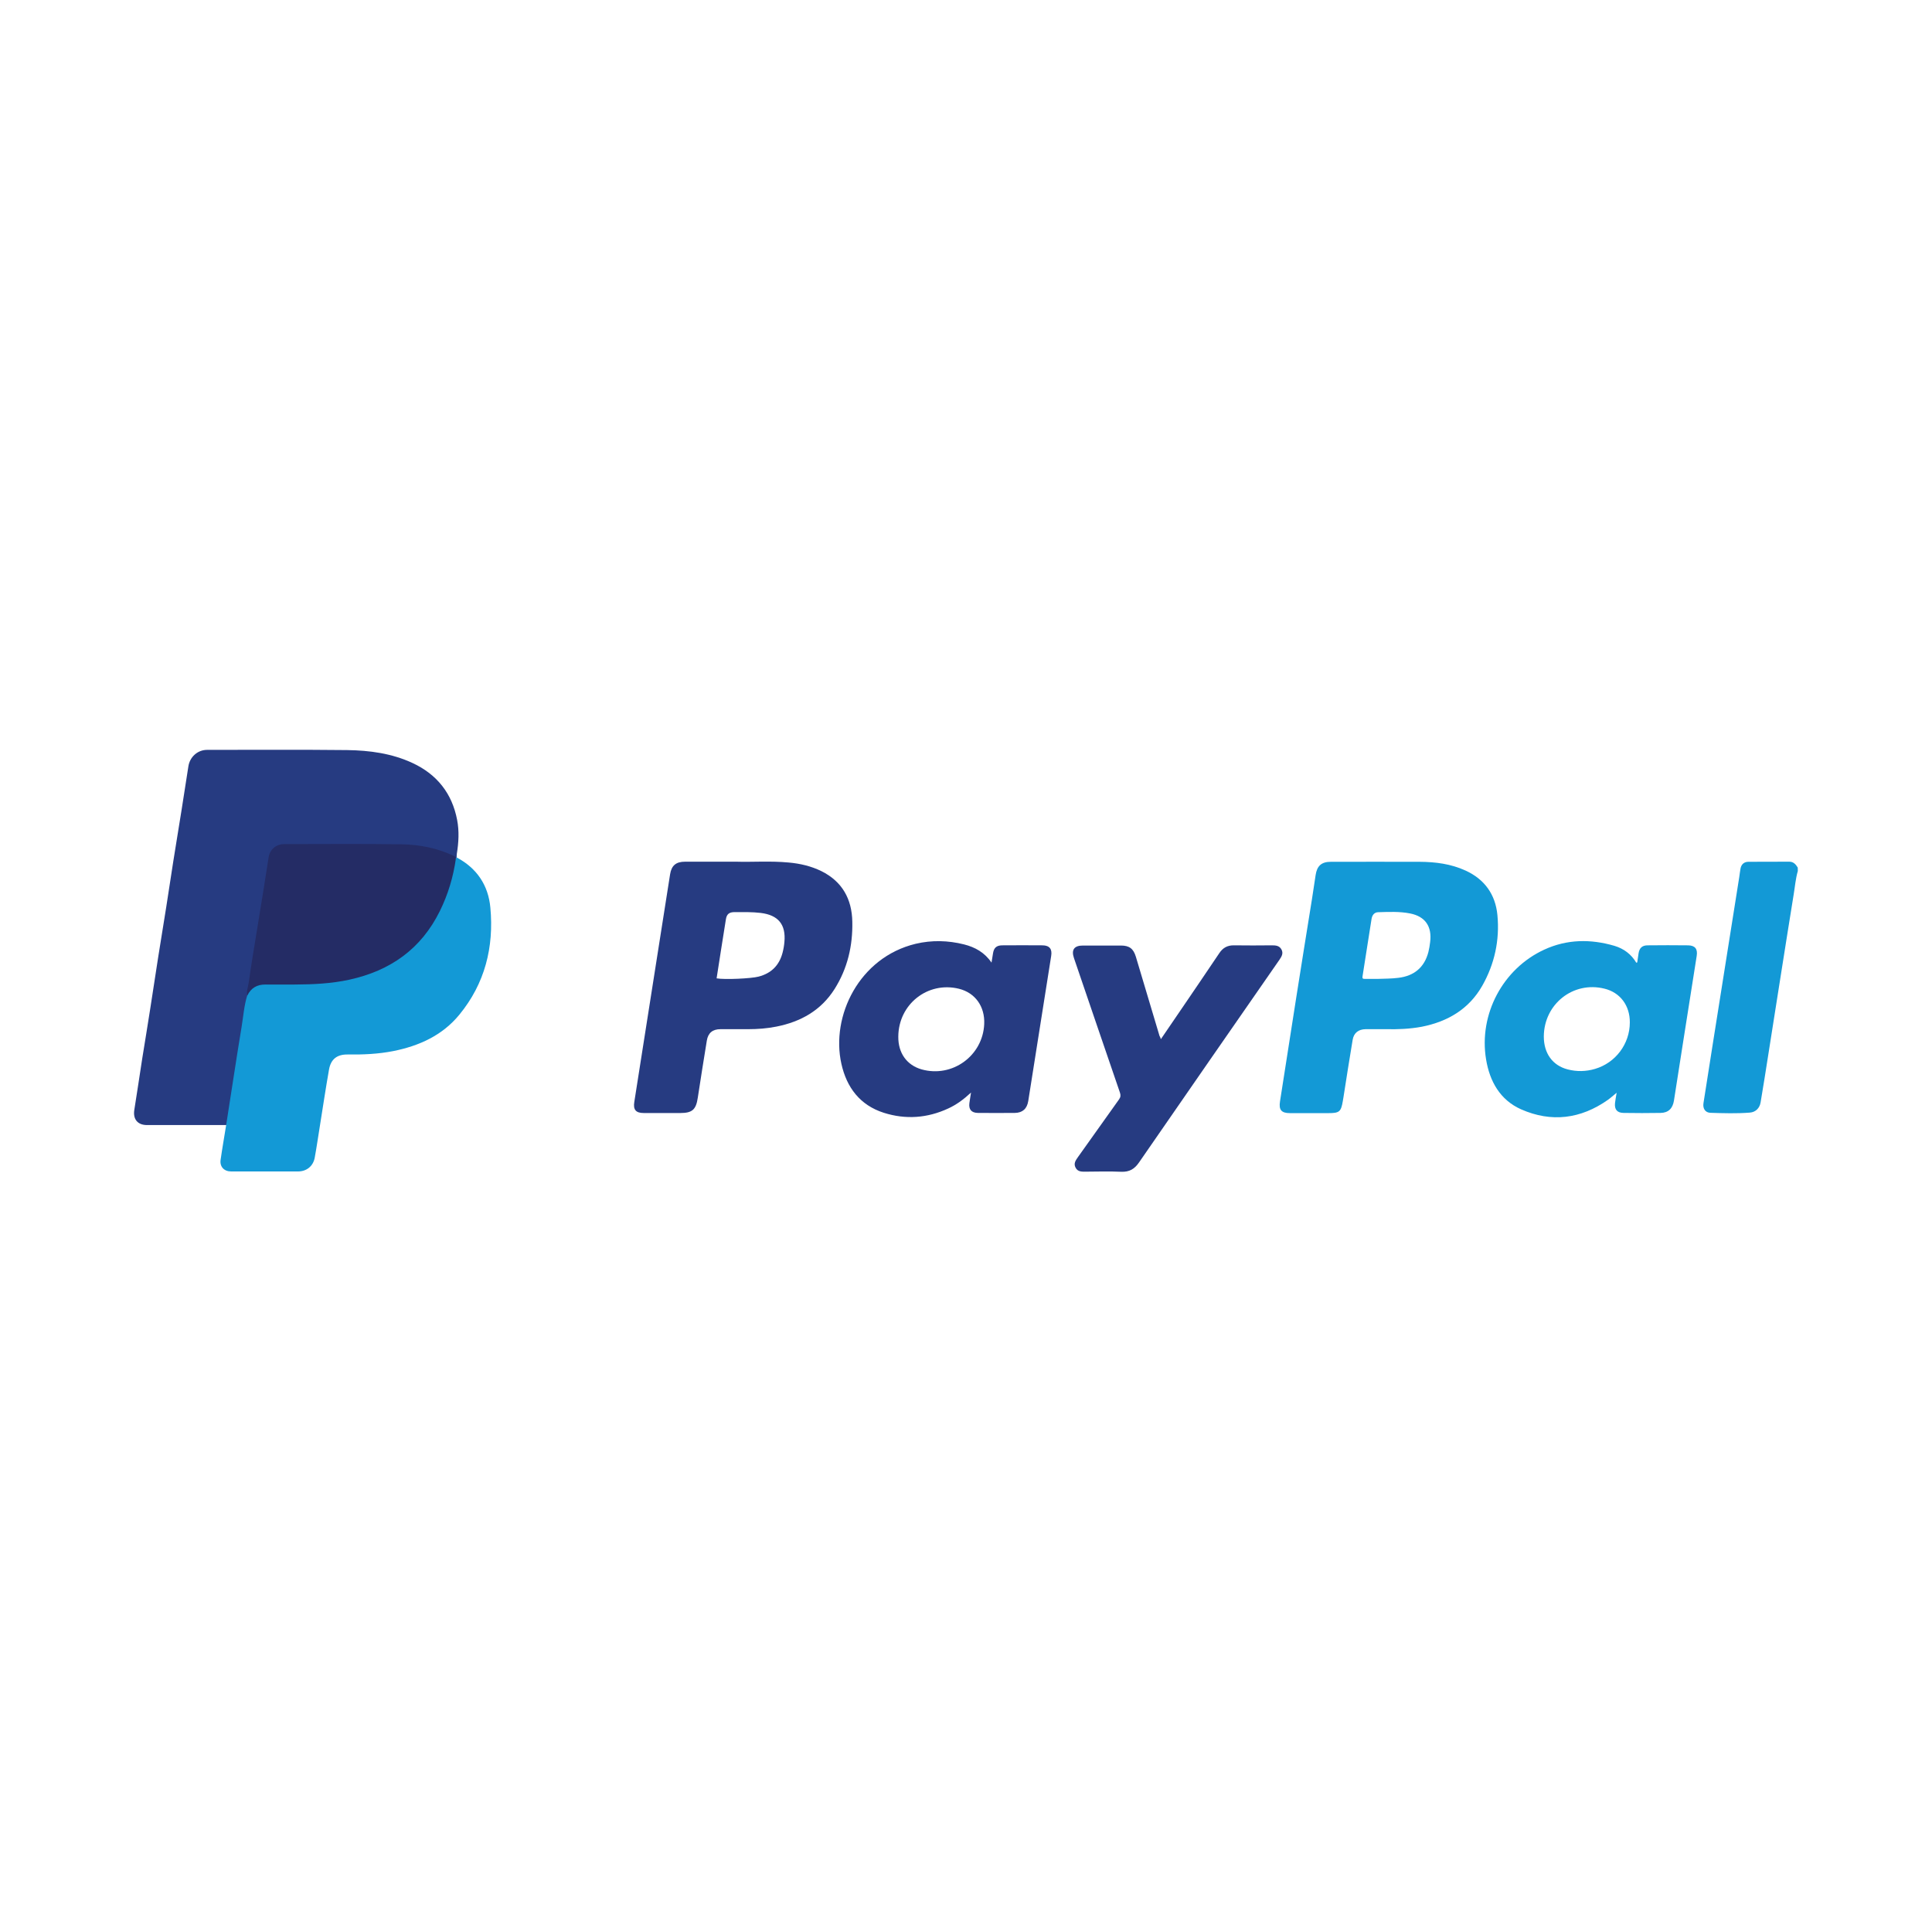 <?xml version="1.0" encoding="utf-8"?>
<!-- Generator: Adobe Illustrator 24.1.3, SVG Export Plug-In . SVG Version: 6.00 Build 0)  -->
<svg version="1.1" id="Layer_1" xmlns="http://www.w3.org/2000/svg" xmlns:xlink="http://www.w3.org/1999/xlink" x="0px" y="0px"
	 viewBox="0 0 187.78 186.76" style="enable-background:new 0 0 187.78 186.76;" xml:space="preserve">
<style type="text/css">
	.st0{fill:#13385E;}
	.st1{fill:#13385E;stroke:#13385E;stroke-miterlimit:10;}
	.st2{fill:#FFFFFF;}
	.st3{fill-rule:evenodd;clip-rule:evenodd;fill:#FFC61B;}
	.st4{fill-rule:evenodd;clip-rule:evenodd;fill:#F57F20;}
	.st5{fill-rule:evenodd;clip-rule:evenodd;fill:url(#SVGID_1_);}
	.st6{fill:#767676;}
	.st7{fill-rule:evenodd;clip-rule:evenodd;fill:#767676;}
	.st8{fill:#010101;}
	.st9{fill:#3EC6F3;}
	.st10{clip-path:url(#SVGID_3_);}
	.st11{clip-path:url(#SVGID_5_);}
	.st12{clip-path:url(#SVGID_7_);}
	.st13{fill:#0055A4;}
	.st14{fill:#FAA81A;}
	.st15{fill:#428CC3;}
	.st16{fill:#B5D6E9;}
	.st17{fill:#C4DEEE;}
	.st18{fill:#80B1D7;}
	.st19{fill:#639FCE;}
	.st20{fill:#0056A4;}
	.st21{fill:#074F9E;}
	.st22{fill:#194898;}
	.st23{fill:#23408E;}
	.st24{fill:#194897;}
	.st25{fill:#1A529D;}
	.st26{fill:#1B539D;}
	.st27{fill:#164C9A;}
	.st28{fill:#174A99;}
	.st29{fill:#1B529D;}
	.st30{fill:#1D529D;}
	.st31{fill:#154C9A;}
	.st32{fill:#15519D;}
	.st33{fill:#15529E;}
	.st34{fill:#14529E;}
	.st35{fill:#164F9C;}
	.st36{fill:#184A98;}
	.st37{fill:#16519D;}
	.st38{fill:#16529D;}
	.st39{fill:#194E9B;}
	.st40{fill:#184F9B;}
	.st41{fill:#1A539E;}
	.st42{fill:#184998;}
	.st43{fill:#1C529D;}
	.st44{fill:#1A539D;}
	.st45{fill:#174B99;}
	.st46{fill:#1A4F9B;}
	.st47{fill:#19509C;}
	.st48{fill:#194A98;}
	.st49{fill:#1B509C;}
	.st50{fill:#194F9B;}
	.st51{fill:#194E9A;}
	.st52{fill:#18509C;}
	.st53{fill:#154E9B;}
	.st54{fill:#184F9C;}
	.st55{fill:#1E4594;}
	.st56{fill:#20519C;}
	.st57{fill:#20519B;}
	.st58{fill:#164A99;}
	.st59{fill:#214291;}
	.st60{fill:#17509C;}
	.st61{fill:#1A4896;}
	.st62{fill:#1A4897;}
	.st63{fill:#B89C55;}
	.st64{fill:#204493;}
	.st65{fill:#1D529C;}
	.st66{fill:#090A0B;}
	.st67{fill:#0A0B0C;}
	.st68{fill:#0A0B0B;}
	.st69{fill:#0C0D0E;}
	.st70{fill:#0C0D0D;}
	.st71{fill:#FCF3DF;}
	.st72{fill:#EFA42A;}
	.st73{fill:#FCF1E9;}
	.st74{fill:#FDF8E9;}
	.st75{fill:#FDF2EA;}
	.st76{fill:#FEEDE6;}
	.st77{fill:#FDECE3;}
	.st78{fill:#FEE9DE;}
	.st79{fill:#FEF6E2;}
	.st80{fill:#FDECE4;}
	.st81{fill:#FEF3DB;}
	.st82{fill:#F8FAF3;}
	.st83{fill:#FDEDE6;}
	.st84{fill:#FEEFE6;}
	.st85{fill:#FEF2D6;}
	.st86{fill:#FCF8ED;}
	.st87{fill:#FCEFE6;}
	.st88{fill:#FFF5DD;}
	.st89{fill:#F6FBF6;}
	.st90{fill:#FEEDCF;}
	.st91{fill:#F5FAF6;}
	.st92{fill:#F8FBF5;}
	.st93{fill:#FEEECC;}
	.st94{fill:#FDF3DE;}
	.st95{fill:#FCECE3;}
	.st96{fill:#FEF2D3;}
	.st97{fill:#FAF5DE;}
	.st98{fill:#FDF7EA;}
	.st99{fill:#FEF5E2;}
	.st100{fill:#FEF0D0;}
	.st101{fill:#FCE5DF;}
	.st102{fill:#F6FAF0;}
	.st103{fill:#FDEAE7;}
	.st104{fill:#FBFBF2;}
	.st105{fill:#E02829;}
	.st106{fill:#FDF4DD;}
	.st107{fill:#FCE4C1;}
	.st108{fill:#FCF6E5;}
	.st109{fill:#474745;}
	.st110{fill:#FDE5DE;}
	.st111{fill:#FDECE5;}
	.st112{fill:#FDF6E5;}
	.st113{fill:#FDF9EF;}
	.st114{fill:#FDEFF0;}
	.st115{fill:#FBE4B9;}
	.st116{fill:#444442;}
	.st117{fill:#FDEEE6;}
	.st118{fill:#FEF0D2;}
	.st119{fill:#FDECC9;}
	.st120{fill:#FEF2F0;}
	.st121{fill:#FDF7E9;}
	.st122{fill:#FCF6E7;}
	.st123{fill:#ECAD63;}
	.st124{fill:#FFF8EB;}
	.st125{fill:#FBFAEA;}
	.st126{fill:#FDEFE7;}
	.st127{fill:#FFF0D4;}
	.st128{fill:#FBD9D2;}
	.st129{fill:#F6EFDB;}
	.st130{fill:#FBDBD4;}
	.st131{fill:#F9FBED;}
	.st132{fill:#FEE7BC;}
	.st133{fill:#D6AA5F;}
	.st134{fill:#F89F1D;}
	.st135{fill:#F1C47A;}
	.st136{fill:#F2A224;}
	.st137{fill:#DF2728;}
	.st138{fill:#DF2828;}
	.st139{fill:#D8312E;}
	.st140{fill:#E22828;}
	.st141{fill:#E8A82C;}
	.st142{fill:#EFA42C;}
	.st143{fill:#F0A326;}
	.st144{fill:#DB2C2B;}
	.st145{fill:#E22929;}
	.st146{fill:#DE2B2B;}
	.st147{fill:#DD2D2A;}
	.st148{fill:#E22728;}
	.st149{fill:#DF2F2C;}
	.st150{fill:#EEA428;}
	.st151{fill:#EFA72E;}
	.st152{fill:#EFAB3F;}
	.st153{fill:#EC2125;}
	.st154{fill:#DF312F;}
	.st155{fill:#E9AA3A;}
	.st156{fill:#FDE4B8;}
	.st157{fill:#D62D2C;}
	.st158{fill:#EEAF50;}
	.st159{fill:#DA3735;}
	.st160{fill:#F1A328;}
	.st161{fill:#EDA530;}
	.st162{fill:#E02728;}
	.st163{fill:#EBB660;}
	.st164{fill:#FFDFA9;}
	.st165{fill:#EFA426;}
	.st166{fill:#DA2C29;}
	.st167{fill:#DF2B2A;}
	.st168{fill:#EFA427;}
	.st169{fill:#F0A52B;}
	.st170{fill:#ECBC6B;}
	.st171{fill:#DFB161;}
	.st172{fill:#A9A9A7;}
	.st173{fill:#272725;}
	.st174{fill:#939391;}
	.st175{fill:#4B4B49;}
	.st176{fill:#E0E0DE;}
	.st177{fill:#F26322;}
	.st178{fill:#E42526;}
	.st179{fill:#CA3429;}
	.st180{fill:#E02729;}
	.st181{fill:#D3342F;}
	.st182{fill:#FADFA6;}
	.st183{fill:#D63832;}
	.st184{fill:#ED6C24;}
	.st185{fill:#EC6B24;}
	.st186{fill:#F89A1D;}
	.st187{fill:#EC6D24;}
	.st188{fill:#F3A21F;}
	.st189{fill:#F3A121;}
	.st190{fill:#ED6F23;}
	.st191{fill:#EC7124;}
	.st192{fill:#F0A325;}
	.st193{fill:#E32627;}
	.st194{fill:#E42426;}
	.st195{fill:#E32427;}
	.st196{fill:#DF2629;}
	.st197{fill:#E52727;}
	.st198{fill:#E32527;}
	.st199{fill:#E52B26;}
	.st200{fill:#E52926;}
	.st201{fill:#E52C26;}
	.st202{fill:#E42A26;}
	.st203{fill:#E42B26;}
	.st204{fill:#E12828;}
	.st205{fill:#E62F25;}
	.st206{fill:#E19F2A;}
	.st207{fill:#F05526;}
	.st208{fill:#EE6B23;}
	.st209{fill:#BBC5E4;}
	.st210{fill:#BEC8E6;}
	.st211{fill:#316CB5;}
	.st212{fill:#1966B1;}
	.st213{fill:#2569B3;}
	.st214{fill:#1764B0;}
	.st215{fill:#2568B3;}
	.st216{fill:#2469B3;}
	.st217{fill:#2869B3;}
	.st218{fill:#2769B3;}
	.st219{fill:#2468B3;}
	.st220{fill:#1866B1;}
	.st221{fill:#1E66B1;}
	.st222{fill:#2068B2;}
	.st223{fill:#4474BA;}
	.st224{fill:#2166B1;}
	.st225{fill:#2C6BB4;}
	.st226{fill:#2D6CB5;}
	.st227{fill:#1865B1;}
	.st228{fill:#2567B2;}
	.st229{fill:#2068B3;}
	.st230{fill:#2168B3;}
	.st231{fill:#2369B3;}
	.st232{fill:#1765B0;}
	.st233{fill:#1964B0;}
	.st234{fill:#1D65B0;}
	.st235{fill:#1B65B0;}
	.st236{fill:#1F68B2;}
	.st237{fill:#1A65B1;}
	.st238{fill:#296BB4;}
	.st239{fill:#2669B3;}
	.st240{fill:#2268B3;}
	.st241{fill:#FCFCFE;}
	.st242{fill:#FCFDFE;}
	.st243{fill:#FDFDFE;}
	.st244{fill:#1865B0;}
	.st245{fill:#296AB4;}
	.st246{fill:#FEFEFF;}
	.st247{fill:#1399D6;}
	.st248{fill:#263B81;}
	.st249{fill:#242C65;}
</style>
<g id="udndTU.tif">
	<g>
		<path class="st247" d="M174.74,84.66c-0.22,0.76-0.28,1.54-0.41,2.32c-0.41,2.51-0.8,5.02-1.2,7.53
			c-0.42,2.69-0.84,5.37-1.27,8.06c-0.24,1.53-0.48,3.06-0.74,4.59c-0.09,0.55-0.48,0.95-1.05,0.99c-1.27,0.1-2.54,0.06-3.81,0.02
			c-0.52-0.01-0.78-0.42-0.69-0.95c0.62-3.95,1.24-7.9,1.87-11.84c0.53-3.38,1.07-6.77,1.61-10.15c0.04-0.27,0.07-0.54,0.12-0.81
			c0.08-0.41,0.35-0.65,0.77-0.65c1.32-0.01,2.65,0,3.97-0.01c0.41,0,0.63,0.26,0.82,0.57C174.74,84.44,174.74,84.55,174.74,84.66z"
			/>
		<path class="st248" d="M21.99,109.36c-2.57,0-5.13,0-7.7,0c-0.93,0-1.39-0.59-1.23-1.51c0.27-1.64,0.5-3.29,0.76-4.93
			c0.26-1.64,0.54-3.28,0.79-4.92c0.26-1.64,0.5-3.29,0.76-4.93c0.26-1.64,0.53-3.28,0.79-4.92c0.23-1.47,0.45-2.94,0.68-4.41
			c0.26-1.66,0.54-3.31,0.8-4.96c0.23-1.43,0.45-2.86,0.67-4.29c0.14-0.91,0.89-1.6,1.82-1.6c4.53,0,9.06-0.03,13.6,0.02
			c2.19,0.03,4.35,0.32,6.37,1.26c2.38,1.11,3.84,2.96,4.33,5.53c0.21,1.09,0.15,2.19-0.03,3.29c-0.02,0.12-0.01,0.24-0.02,0.36
			c0,0.11-0.06,0.12-0.15,0.08c-1.11-0.63-2.33-0.92-3.58-1.1c-1.01-0.15-2.03-0.18-3.06-0.18c-3.23,0.01-6.47,0-9.7,0
			c-1.07,0-1.55,0.39-1.72,1.45c-0.49,2.98-0.94,5.97-1.42,8.96c-0.21,1.32-0.39,2.64-0.64,3.95c-0.02,0.08,0.01,0.16,0,0.24
			c-0.59,3.26-1.04,6.55-1.58,9.82c-0.13,0.76-0.23,1.53-0.37,2.29C22.14,109.05,22.16,109.24,21.99,109.36z"/>
		<path class="st247" d="M44.31,83.45c0.03-0.03,0.06-0.07,0.08-0.1c1.96,1.04,3.07,2.7,3.27,4.87c0.36,3.85-0.53,7.39-3.02,10.42
			c-1.65,2.01-3.91,3.03-6.42,3.53c-1.47,0.29-2.95,0.35-4.44,0.33c-1.02-0.01-1.62,0.45-1.8,1.46c-0.32,1.81-0.59,3.62-0.88,5.43
			c-0.17,1.05-0.32,2.1-0.51,3.14c-0.15,0.82-0.78,1.33-1.61,1.34c-2.17,0-4.34,0-6.51,0c-0.69,0-1.12-0.46-1.03-1.12
			c0.16-1.13,0.36-2.25,0.54-3.38c0.24-1.52,0.47-3.05,0.71-4.57c0.26-1.66,0.51-3.31,0.79-4.97c0.17-1.02,0.24-2.07,0.55-3.07
			c0.12-0.66,0.76-1.15,1.56-1.16c1.28-0.01,2.57,0.03,3.85-0.01c2.2-0.06,4.38-0.28,6.47-1.04c3.24-1.18,5.52-3.37,6.94-6.48
			c0.6-1.31,0.98-2.68,1.26-4.09C44.16,83.79,44.16,83.59,44.31,83.45z"/>
		<path class="st248" d="M112.83,101.01c0.61-0.9,1.19-1.74,1.76-2.58c1.31-1.93,2.63-3.85,3.92-5.78c0.35-0.53,0.8-0.77,1.43-0.76
			c1.23,0.02,2.46,0.01,3.69,0c0.37,0,0.72,0.03,0.92,0.4c0.2,0.37,0.03,0.67-0.18,0.98c-4.56,6.57-9.12,13.14-13.66,19.72
			c-0.44,0.64-0.93,0.94-1.73,0.91c-1.14-0.05-2.29-0.02-3.44-0.01c-0.39,0-0.78,0.03-1-0.39c-0.22-0.42,0.02-0.72,0.24-1.04
			c1.33-1.86,2.65-3.73,3.98-5.59c0.16-0.22,0.18-0.41,0.09-0.67c-1.5-4.36-2.98-8.72-4.47-13.08c-0.27-0.79,0.02-1.21,0.87-1.21
			c1.23,0,2.46,0,3.69,0c0.83,0,1.22,0.3,1.46,1.09c0.77,2.56,1.54,5.13,2.3,7.7C112.75,100.76,112.78,100.85,112.83,101.01z"/>
		<path class="st249" d="M44.31,83.45c-0.25,1.78-0.76,3.49-1.56,5.11c-1.82,3.69-4.82,5.8-8.8,6.67c-1.74,0.38-3.5,0.46-5.27,0.47
			c-0.96,0-1.91,0.01-2.87,0c-0.82-0.01-1.41,0.33-1.77,1.07c-0.11-0.42,0.07-0.82,0.13-1.23c0.24-1.7,0.52-3.39,0.8-5.09
			c0.21-1.29,0.42-2.59,0.63-3.88c0.17-1.08,0.34-2.16,0.51-3.24c0.13-0.77,0.73-1.28,1.51-1.28c3.81,0,7.62-0.04,11.42,0.02
			c1.74,0.03,3.45,0.36,5.05,1.12C44.22,83.24,44.3,83.31,44.31,83.45z"/>
		<path class="st247" d="M134.81,100.04c-0.88,0-1.48,0-2.08,0c-0.69,0.01-1.15,0.36-1.26,1.04c-0.31,1.85-0.6,3.7-0.89,5.56
			c-0.02,0.12-0.04,0.24-0.06,0.36c-0.18,1.07-0.33,1.2-1.41,1.2c-1.24,0-2.48,0-3.73,0c-0.84,0-1.1-0.32-0.97-1.14
			c0.53-3.37,1.05-6.74,1.58-10.11c0.5-3.2,1.02-6.39,1.53-9.58c0.12-0.77,0.24-1.53,0.35-2.3c0.13-0.9,0.57-1.3,1.47-1.3
			c2.88,0,5.76-0.01,8.64,0c1.54,0.01,3.04,0.2,4.46,0.85c1.86,0.85,2.91,2.33,3.1,4.33c0.23,2.43-0.27,4.75-1.48,6.88
			c-1.3,2.27-3.35,3.47-5.86,3.97C136.99,100.03,135.77,100.06,134.81,100.04z M135.9,95.05c1.54-0.18,2.54-1.01,2.93-2.5
			c0.08-0.31,0.13-0.64,0.17-0.96c0.2-1.53-0.47-2.51-1.95-2.8c-1.02-0.2-2.06-0.15-3.1-0.12c-0.38,0.01-0.58,0.29-0.64,0.64
			c-0.3,1.86-0.58,3.73-0.88,5.6c-0.03,0.2,0.03,0.24,0.2,0.24c0.45,0,0.9,0,1.35,0C134.62,95.13,135.26,95.13,135.9,95.05z"/>
		<path class="st248" d="M71.58,83.76c1.48,0.05,3.28-0.09,5.08,0.08c1.11,0.1,2.18,0.35,3.18,0.84c2.03,1.01,2.96,2.72,3,4.91
			c0.05,2.33-0.46,4.54-1.72,6.54c-1.32,2.09-3.29,3.19-5.66,3.66c-0.9,0.18-1.81,0.25-2.73,0.25c-0.9,0-1.8,0-2.7,0
			c-0.76,0-1.21,0.36-1.33,1.11c-0.3,1.85-0.6,3.71-0.88,5.56c-0.17,1.14-0.53,1.48-1.69,1.48c-1.19,0-2.37,0-3.56,0
			c-0.77,0-1.04-0.32-0.92-1.07c0.72-4.58,1.44-9.17,2.16-13.75c0.44-2.8,0.88-5.59,1.32-8.39c0.14-0.86,0.58-1.22,1.46-1.22
			C68.15,83.76,69.7,83.76,71.58,83.76z M73.73,94.93c1.24-0.32,2.01-1.1,2.33-2.32c0.09-0.34,0.15-0.69,0.18-1.04
			c0.16-1.71-0.6-2.62-2.3-2.83c-0.84-0.1-1.69-0.08-2.53-0.08c-0.54,0-0.78,0.19-0.86,0.72c-0.31,1.91-0.6,3.81-0.9,5.72
			C70.45,95.24,73.01,95.12,73.73,94.93z"/>
		<path class="st248" d="M96.37,93.57c0.05-0.29,0.09-0.58,0.14-0.87c0.08-0.56,0.33-0.8,0.89-0.81c1.31-0.01,2.62-0.01,3.93,0
			c0.68,0.01,0.95,0.36,0.84,1.03c-0.74,4.7-1.48,9.41-2.23,14.11c-0.12,0.74-0.55,1.14-1.3,1.15c-1.2,0.01-2.4,0.01-3.6,0
			c-0.62-0.01-0.9-0.34-0.82-0.95c0.04-0.32,0.1-0.64,0.16-1.03c-0.71,0.66-1.41,1.18-2.22,1.55c-2.03,0.94-4.13,1.09-6.25,0.42
			c-2.33-0.74-3.62-2.47-4.13-4.76c-1.04-4.65,1.73-10.35,7.22-11.67c1.57-0.37,3.14-0.33,4.7,0.06
			C94.77,92.07,95.7,92.58,96.37,93.57z M89.58,103.95c2.98,0.83,5.94-1.32,6.08-4.4c0.08-1.72-0.88-3.05-2.46-3.44
			c-3.03-0.74-5.87,1.5-5.89,4.65C87.29,102.36,88.14,103.54,89.58,103.95z"/>
		<path class="st247" d="M159.13,93.55c0.04-0.29,0.09-0.59,0.13-0.88c0.08-0.52,0.35-0.78,0.88-0.78c1.31-0.01,2.62-0.02,3.93,0
			c0.68,0.01,0.95,0.35,0.84,1.03c-0.43,2.73-0.86,5.45-1.29,8.18c-0.31,1.96-0.62,3.92-0.92,5.88c-0.12,0.76-0.54,1.19-1.3,1.2
			c-1.2,0.02-2.4,0.02-3.6,0c-0.62-0.01-0.89-0.33-0.83-0.95c0.03-0.31,0.1-0.62,0.16-1.01c-0.32,0.26-0.57,0.49-0.85,0.69
			c-2.64,1.86-5.49,2.22-8.44,0.92c-2.04-0.91-3.05-2.72-3.4-4.85c-0.73-4.38,1.63-8.82,5.65-10.67c2.21-1.02,4.51-1.05,6.83-0.37
			c0.9,0.27,1.63,0.81,2.12,1.64C159.07,93.57,159.1,93.56,159.13,93.55z M152.37,103.95c0.89,0.23,1.78,0.21,2.66-0.05
			c2-0.59,3.38-2.43,3.38-4.52c0.01-1.64-0.94-2.91-2.47-3.28c-3.03-0.75-5.87,1.49-5.89,4.65
			C150.05,102.39,150.9,103.57,152.37,103.95z"/>
	</g>
</g>
</svg>
